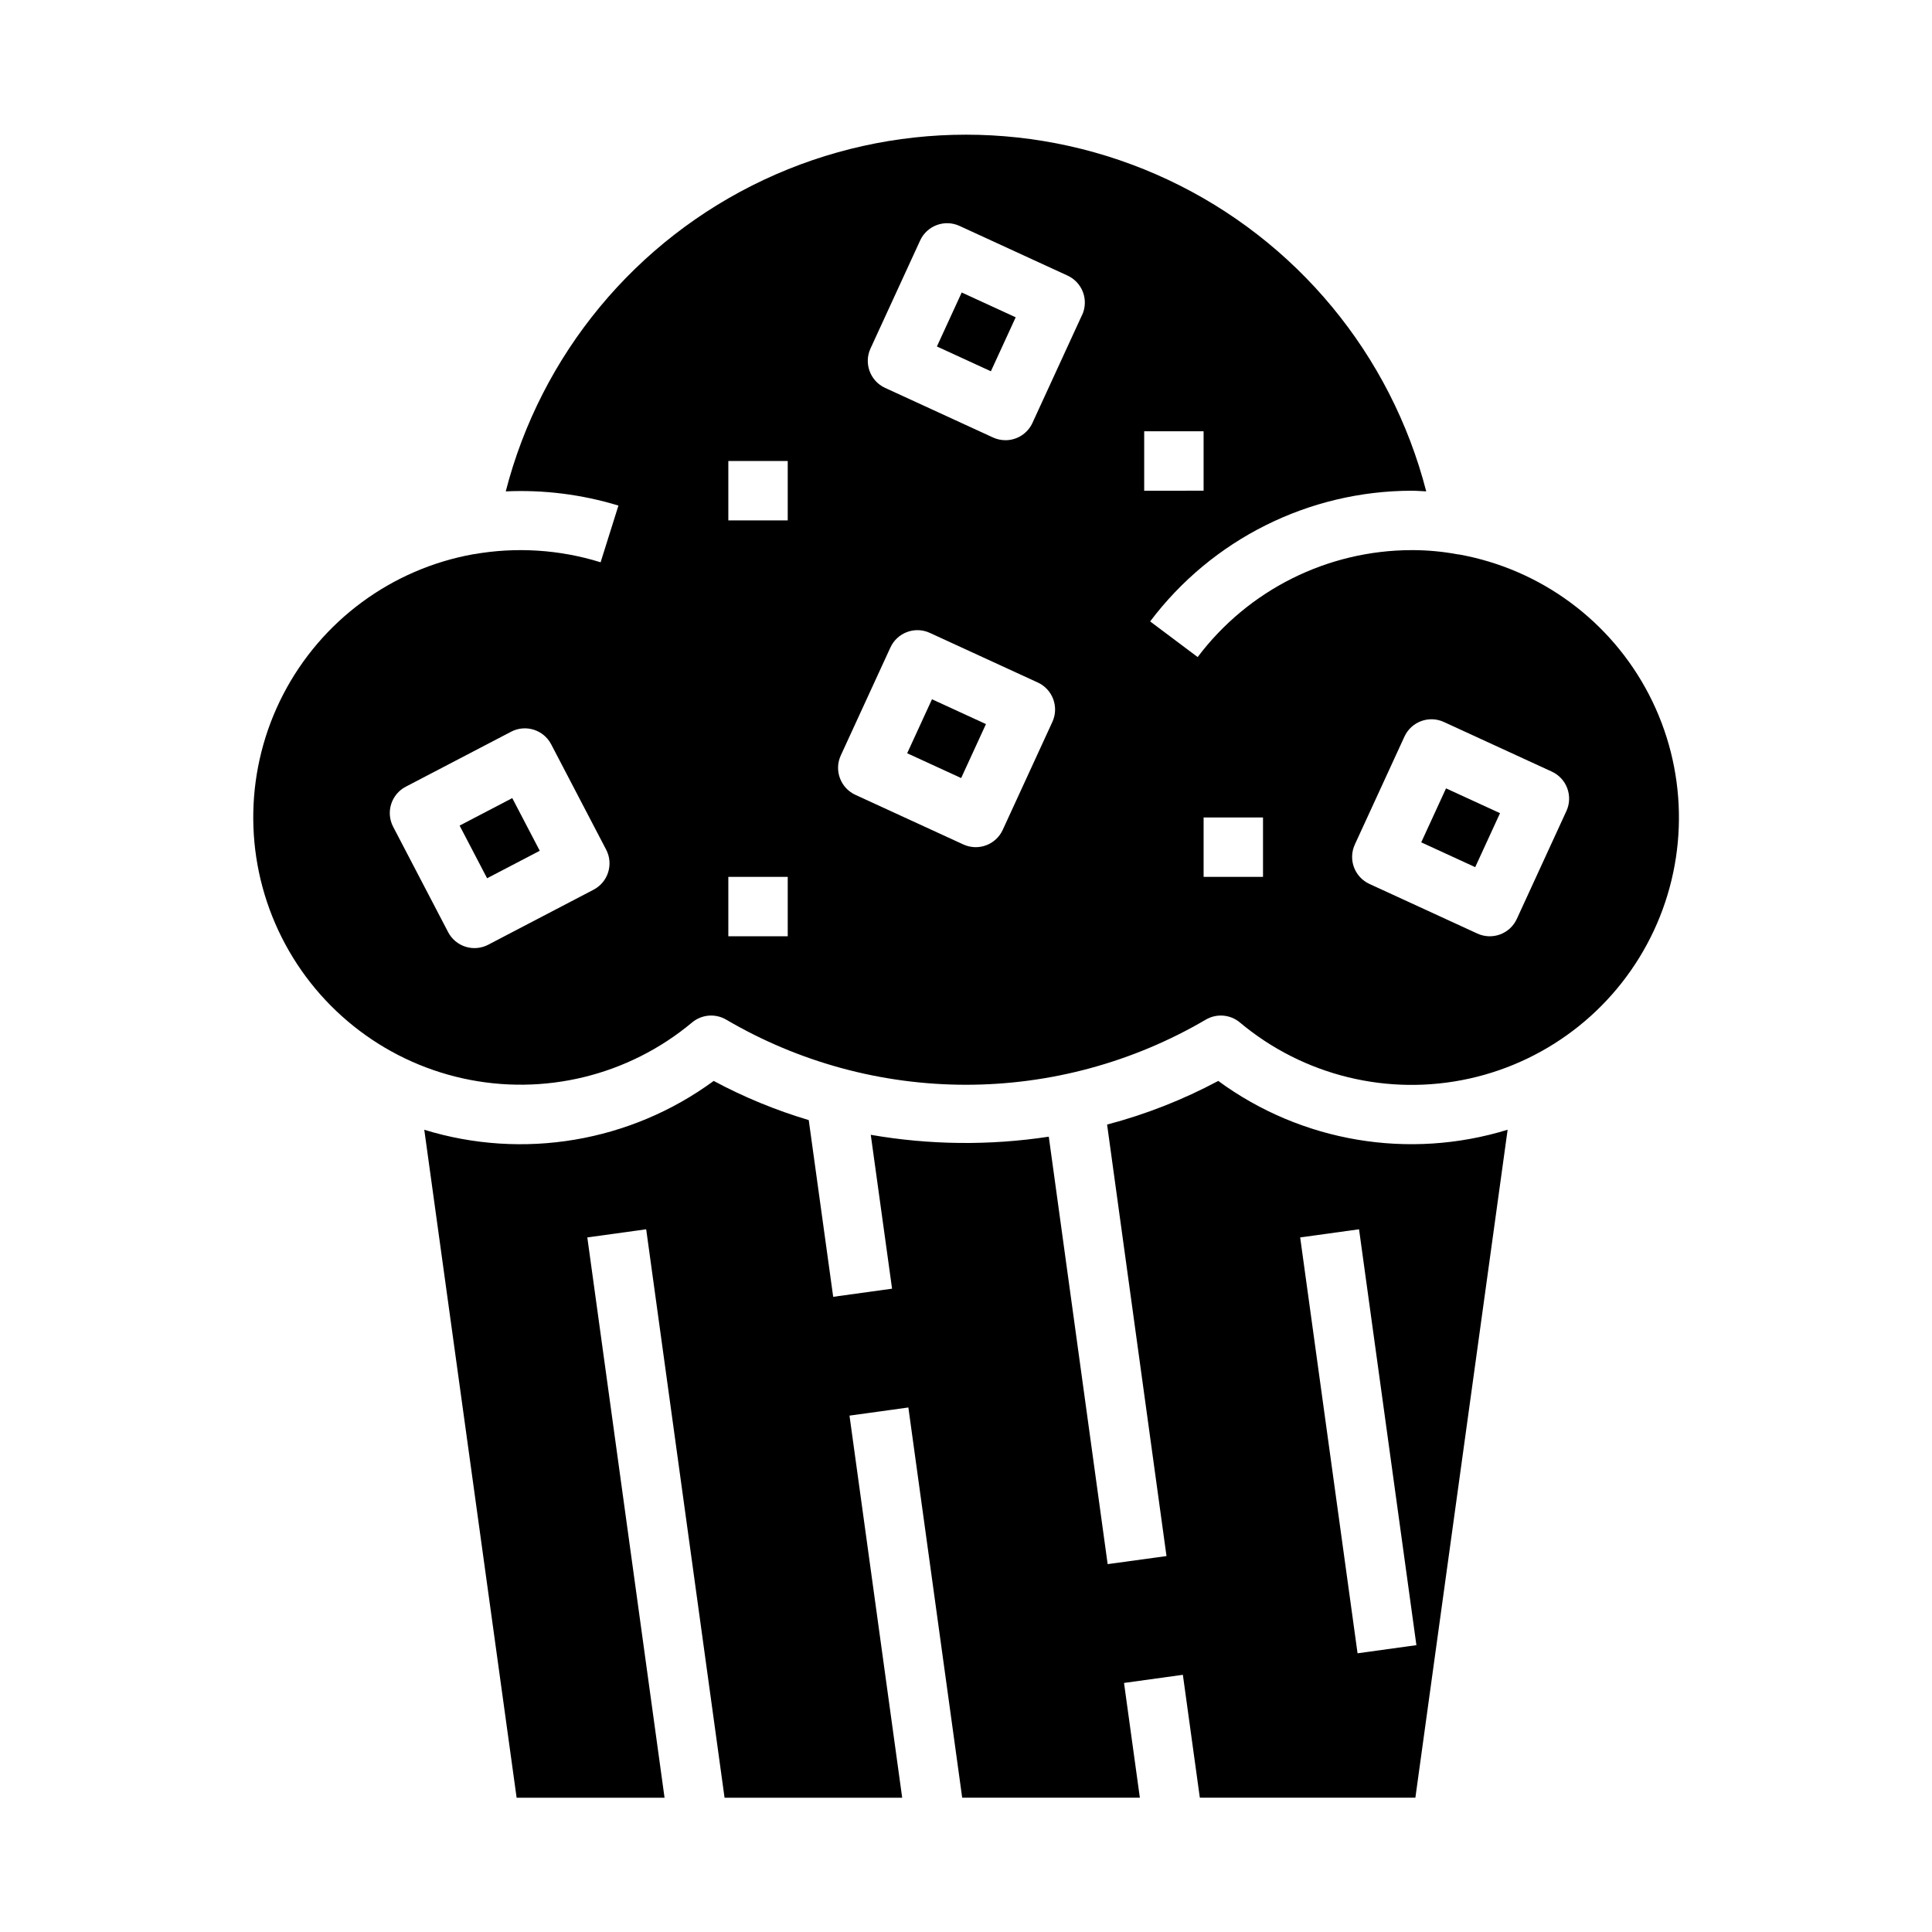 <?xml version="1.0" encoding="UTF-8"?>
<!-- Uploaded to: SVG Repo, www.svgrepo.com, Generator: SVG Repo Mixer Tools -->
<svg fill="#000000" width="800px" height="800px" version="1.1" viewBox="144 144 512 512" xmlns="http://www.w3.org/2000/svg">
 <g>
  <path d="m466.84 430.46c-9.332 4.988-19.215 8.871-29.449 11.562l15.742 114.35-15.594 2.141-15.602-113.28c-15.648 2.379-31.582 2.211-47.176-0.496l5.644 40.777-15.602 2.156-6.481-46.84v0.004c-8.727-2.602-17.164-6.074-25.191-10.375-22.082 16.199-50.523 20.996-76.695 12.941l24.473 177.02h39.203l-20.469-148.49 15.602-2.156 20.77 150.64h47.074l-13.965-101.26 15.602-2.156 14.266 103.41h47.082l-4.195-30.41 15.594-2.156 4.496 32.566h57.121l24.449-177.02-0.004 0.004c-26.172 8.055-54.613 3.258-76.695-12.941zm36.926 151.68-15.207-110.21 15.602-2.156 15.199 110.21z"/>
  <path d="m392.29 235.82 6.574-14.305 14.305 6.574-6.574 14.305z"/>
  <path d="m384.41 343.62 6.574-14.305 14.305 6.574-6.574 14.305z"/>
  <path d="m265.8 362.79 13.957-7.285 7.285 13.957-13.957 7.285z"/>
  <path d="m520.64 367.23 6.574-14.305 14.305 6.574-6.574 14.305z"/>
  <path d="m530.55 290.93h-0.117c-4.074-0.77-8.211-1.152-12.359-1.141-22.289 0.047-43.27 10.535-56.68 28.34l-12.594-9.445c16.391-21.762 42.031-34.582 69.273-34.637 1.324 0 2.59 0.117 3.891 0.172-9.359-36.328-34.426-66.59-68.375-82.555-33.945-15.961-73.242-15.961-107.19 0-33.949 15.965-59.012 46.227-68.371 82.555 10.094-0.457 20.195 0.816 29.863 3.762l-4.723 15.027v0.004c-10.875-3.383-22.398-4.117-33.613-2.137h-0.117c-21.648 3.891-40.266 17.613-50.383 37.145-10.117 19.531-10.59 42.652-1.281 62.582 9.312 19.926 27.352 34.398 48.824 39.168 21.473 4.773 43.945-0.703 60.816-14.812 2.559-2.133 6.18-2.426 9.047-0.734 19.266 11.293 41.199 17.25 63.535 17.25 22.332 0 44.266-5.957 63.535-17.25 2.863-1.691 6.488-1.398 9.043 0.734 16.867 14.137 39.348 19.633 60.832 14.875 21.488-4.762 39.543-19.234 48.863-39.172 9.32-19.938 8.844-43.074-1.285-62.613-10.133-19.539-28.766-33.258-50.434-37.133zm-229.25 88.852-27.914 14.578v0.004c-1.852 0.965-4.016 1.16-6.008 0.531-1.992-0.625-3.656-2.016-4.621-3.871l-14.57-27.922c-0.965-1.852-1.156-4.012-0.527-6 0.629-1.992 2.019-3.652 3.871-4.617l27.914-14.57v-0.004c3.856-2.008 8.609-0.516 10.621 3.34l14.57 27.914c2.012 3.856 0.516 8.609-3.336 10.617zm51.457 12.344h-15.742v-15.742h15.742zm0-110.21h-15.742v-15.742h15.742zm70.133 53.395-13.152 28.605-0.004 0.004c-0.867 1.898-2.457 3.371-4.414 4.098-1.957 0.727-4.125 0.645-6.023-0.227l-28.613-13.152c-3.949-1.816-5.68-6.488-3.867-10.438l13.152-28.613 0.004-0.004c1.816-3.949 6.488-5.68 10.438-3.863l28.613 13.152c3.949 1.816 5.68 6.488 3.867 10.438zm7.871-107.85-13.152 28.613v0.004c-1.285 2.793-4.078 4.582-7.148 4.582-1.137-0.004-2.258-0.246-3.289-0.715l-28.613-13.152-0.004-0.004c-3.949-1.816-5.68-6.488-3.863-10.438l13.152-28.613v-0.004c1.816-3.949 6.488-5.68 10.438-3.863l28.605 13.152h0.004c1.906 0.871 3.387 2.469 4.117 4.434 0.727 1.969 0.637 4.144-0.246 6.047zm16.461 30.836h15.742v15.742l-15.742 0.004zm31.488 118.08h-15.742v-15.746h15.742zm80.406-17.453-13.152 28.613-0.004 0.004c-1.816 3.949-6.488 5.676-10.438 3.863l-28.605-13.152c-1.898-0.871-3.375-2.461-4.102-4.418-0.727-1.957-0.645-4.125 0.227-6.023l13.152-28.613h0.004c1.812-3.949 6.488-5.68 10.438-3.867l28.613 13.152v0.004c3.949 1.816 5.68 6.488 3.867 10.438z"/>
 </g>
</svg>